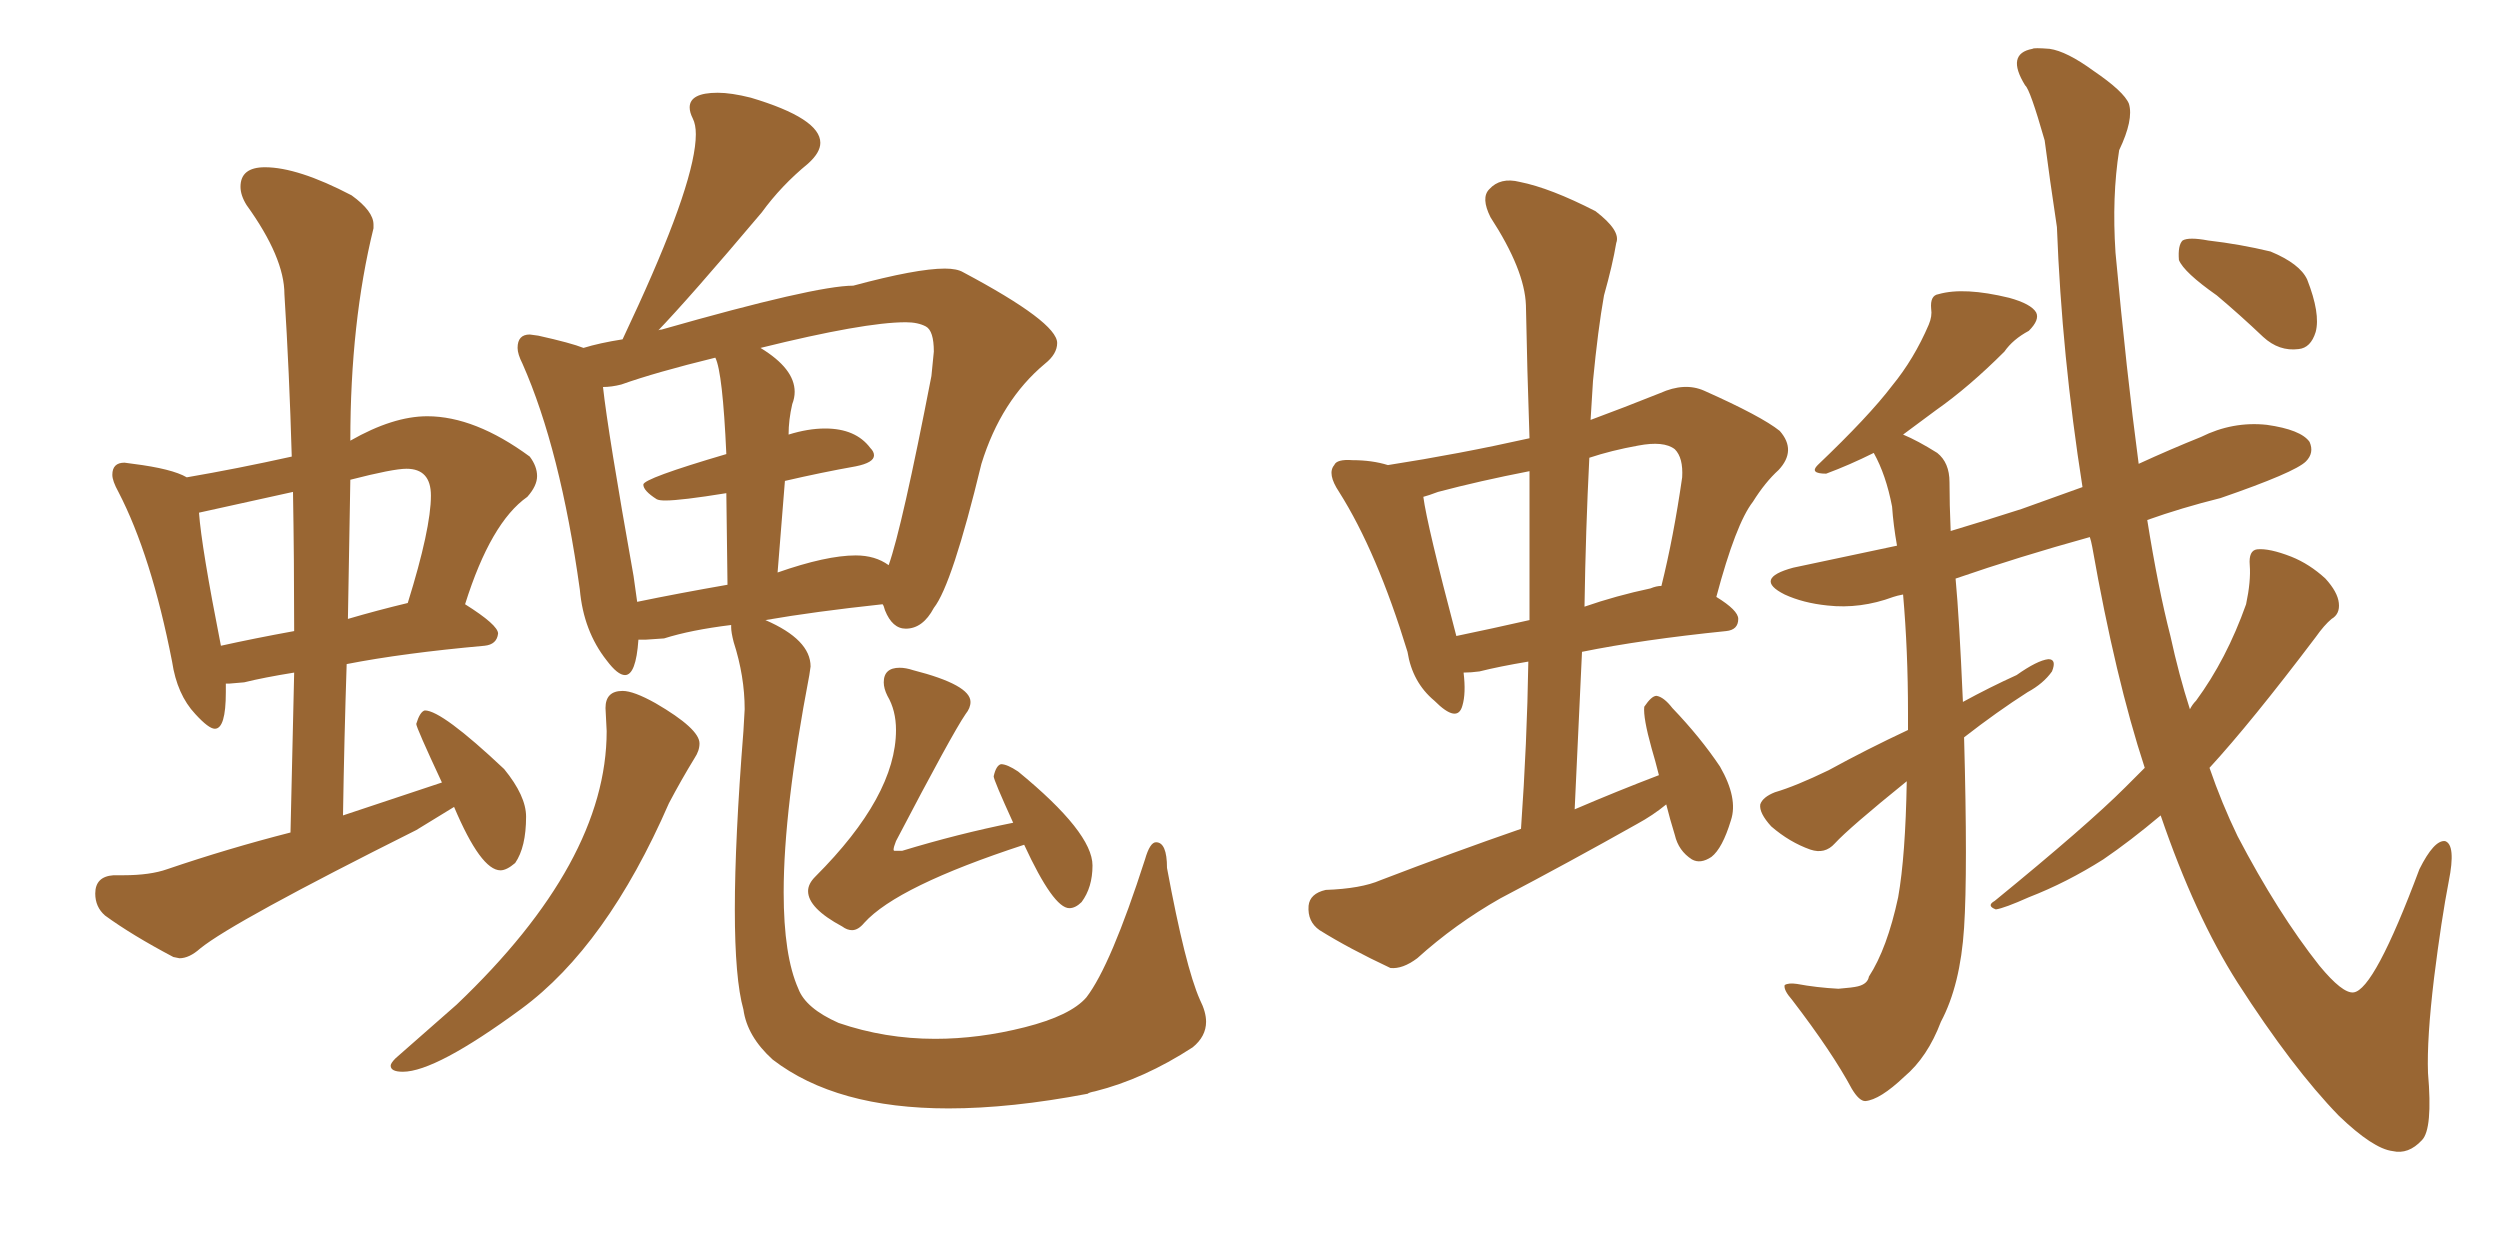 <svg xmlns="http://www.w3.org/2000/svg" xmlns:xlink="http://www.w3.org/1999/xlink" width="300" height="150"><path fill="#996633" padding="10" d="M48.34 128.61L48.34 128.61Q52.29 128.61 62.55 121.07Q72.80 113.53 80.27 96.39L80.27 96.39Q81.74 93.60 83.35 90.97L83.35 90.97Q83.94 90.09 83.94 89.21L83.94 89.21Q83.94 87.45 78.66 84.38L78.66 84.38Q76.03 82.91 74.71 82.91L74.71 82.91Q72.66 82.91 72.66 84.96L72.66 84.96L72.80 87.74Q72.80 103.42 54.79 120.56L54.79 120.56L47.46 127.00Q46.88 127.59 46.88 127.88L46.88 127.88Q46.88 128.61 48.34 128.61ZM113.82 133.01L113.82 133.01Q121.29 133.01 130.52 131.25L130.52 131.25Q130.66 131.10 131.40 130.96L131.40 130.96Q137.26 129.49 143.12 125.68L143.12 125.68Q144.73 124.37 144.73 122.61L144.73 122.61Q144.73 121.44 143.99 119.97L143.99 119.97Q142.24 116.02 140.04 104.15L140.04 104.15Q140.04 101.07 138.72 101.07L138.72 101.07Q137.99 101.07 137.40 103.13L137.40 103.13Q133.30 115.87 130.37 119.68L130.37 119.68Q128.47 121.88 122.97 123.27Q117.48 124.66 112.21 124.66L112.21 124.66Q106.20 124.66 100.63 122.75L100.63 122.75Q96.68 121.00 95.80 118.65L95.80 118.65Q94.04 114.70 94.04 107.08L94.04 107.08Q94.04 97.12 97.12 81.01L97.12 81.01L97.27 79.98Q97.27 76.76 91.85 74.41L91.85 74.41Q97.71 73.39 105.91 72.51L105.91 72.51Q106.05 72.66 106.20 73.24L106.20 73.24Q107.08 75.44 108.69 75.44L108.69 75.44Q110.74 75.44 112.06 72.95L112.06 72.95Q114.26 70.17 117.77 55.66L117.77 55.66Q120.12 48.05 125.39 43.65L125.39 43.65Q126.86 42.48 126.86 41.16L126.86 41.16Q126.86 38.67 115.58 32.67L115.58 32.67Q114.84 32.23 113.38 32.23L113.38 32.23Q110.01 32.23 102.39 34.28L102.39 34.28Q97.85 34.28 79.39 39.55L79.39 39.55Q78.96 39.55 78.81 39.84L78.81 39.84Q82.76 35.74 91.41 25.49L91.41 25.49Q93.75 22.27 96.97 19.63L96.97 19.63Q98.44 18.31 98.44 17.14L98.44 17.14Q98.44 14.21 90.09 11.72L90.09 11.72Q87.74 11.13 86.13 11.13L86.13 11.13Q82.76 11.13 82.76 12.89L82.76 12.89Q82.76 13.48 83.13 14.21Q83.50 14.94 83.50 16.11L83.50 16.11Q83.50 21.53 76.61 36.62L76.61 36.62L74.71 40.72Q71.92 41.16 70.02 41.75L70.02 41.75Q68.55 41.16 64.60 40.28L64.60 40.28L63.57 40.14Q62.11 40.14 62.11 41.75L62.11 41.75Q62.11 42.48 62.70 43.65L62.70 43.65Q67.24 53.91 69.58 70.75L69.58 70.75Q70.02 75.73 72.80 79.25L72.80 79.25Q74.12 81.01 75 81.01L75 81.01Q76.32 81.01 76.61 76.76L76.61 76.76L77.49 76.76L79.69 76.61Q82.91 75.59 87.74 75L87.74 75L87.74 75.29Q87.74 75.88 88.04 77.05L88.04 77.05Q89.36 81.15 89.36 85.11L89.36 85.11L89.21 87.74Q88.18 100.78 88.18 109.13L88.18 109.13Q88.18 117.48 89.21 121.14L89.21 121.14Q89.65 124.37 92.72 127.15L92.72 127.15Q100.34 133.01 113.82 133.01ZM93.31 68.70L93.31 68.70L94.19 57.71Q98.58 56.69 102.69 55.96L102.69 55.96Q104.88 55.52 104.88 54.64L104.88 54.64Q104.88 54.20 104.44 53.76L104.44 53.76Q102.69 51.42 99.02 51.42L99.02 51.42Q96.97 51.42 94.63 52.15L94.63 52.15Q94.63 50.39 95.07 48.49L95.07 48.49Q95.36 47.75 95.36 47.02L95.36 47.02Q95.36 44.24 91.26 41.75L91.26 41.75Q103.71 38.67 108.69 38.67L108.69 38.67Q110.16 38.67 111.11 39.18Q112.06 39.70 112.06 42.19L112.06 42.19L111.77 45.12Q108.25 63.28 106.64 67.82L106.64 67.82Q105.03 66.65 102.69 66.65L102.69 66.65Q99.17 66.65 93.31 68.70ZM76.46 72.22L76.46 72.22L76.03 69.14Q72.95 51.86 72.36 46.44L72.36 46.44Q73.39 46.44 74.56 46.14L74.56 46.14Q78.66 44.68 85.84 42.92L85.84 42.92Q86.72 44.68 87.16 54.49L87.16 54.49Q77.20 57.42 77.20 58.15L77.20 58.15Q77.20 58.89 78.81 59.91L78.81 59.91Q79.10 60.06 79.83 60.06L79.83 60.06Q81.74 60.06 87.16 59.18L87.16 59.18L87.30 70.17Q81.45 71.19 76.46 72.22ZM102.25 111.62L102.25 111.62Q102.98 111.62 103.71 110.74L103.71 110.74Q107.67 106.35 122.90 101.37L122.90 101.37Q126.42 108.98 128.32 108.98L128.32 108.98Q129.05 108.98 129.79 108.25L129.79 108.25Q131.10 106.49 131.10 103.86L131.10 103.86Q131.10 99.90 122.17 92.58L122.17 92.58Q120.85 91.70 120.12 91.70L120.12 91.70Q119.53 91.85 119.24 93.16L119.24 93.16Q119.24 93.60 121.58 98.73L121.58 98.73Q114.99 100.05 108.25 102.10L108.25 102.10L107.67 102.10Q107.52 102.10 107.37 102.10Q107.23 102.10 107.23 101.95L107.23 101.95Q107.23 101.66 107.52 100.93L107.52 100.93Q114.26 88.04 115.87 85.69L115.87 85.69Q116.46 84.96 116.46 84.23L116.46 84.23Q116.46 82.18 109.57 80.42L109.57 80.42Q108.69 80.13 107.96 80.13L107.96 80.13Q106.05 80.13 106.05 81.88L106.05 81.88Q106.05 82.62 106.49 83.50L106.49 83.50Q107.52 85.25 107.52 87.60L107.52 87.60Q107.52 95.51 97.85 105.18L97.85 105.18Q96.97 106.05 96.97 106.93L96.97 106.93Q96.97 108.98 101.07 111.18L101.07 111.18Q101.66 111.62 102.25 111.62ZM20.80 114.84L21.53 114.99Q22.71 114.99 24.02 113.82L24.02 113.82Q27.98 110.60 49.95 99.61L49.95 99.61L54.49 96.83Q57.71 104.44 60.06 104.44L60.06 104.44Q60.79 104.44 61.82 103.56L61.82 103.56Q63.13 101.66 63.13 98.00L63.13 98.00Q63.13 95.51 60.50 92.29L60.50 92.29Q53.03 85.25 50.98 85.25L50.98 85.25Q50.39 85.40 49.95 86.87L49.95 86.87Q49.95 87.30 53.03 93.90L53.03 93.90L41.16 97.85Q41.31 88.48 41.60 79.69L41.60 79.69Q48.34 78.37 58.15 77.49L58.15 77.49Q59.62 77.34 59.77 76.03L59.77 76.03Q59.77 75 55.81 72.51L55.81 72.51Q58.89 62.70 63.28 59.62L63.28 59.62Q64.45 58.30 64.45 57.13L64.45 57.13Q64.45 55.96 63.57 54.79L63.57 54.79Q56.98 49.95 51.27 49.95L51.27 49.95Q47.17 49.95 42.04 52.88L42.04 52.88Q42.04 38.67 44.82 27.39L44.82 27.39L44.82 26.95Q44.82 25.34 42.19 23.44L42.19 23.44Q35.74 20.07 31.79 20.07L31.79 20.07Q28.86 20.07 28.86 22.41L28.86 22.41Q28.86 23.44 29.59 24.61L29.59 24.61Q34.13 30.91 34.13 35.30L34.13 35.30Q34.72 44.68 35.01 54.79L35.01 54.79Q28.42 56.25 22.41 57.28L22.41 57.28Q20.65 56.25 15.97 55.66L15.97 55.66L14.94 55.52Q13.48 55.52 13.48 56.98L13.48 56.98Q13.48 57.71 14.21 59.03L14.21 59.03Q18.16 66.65 20.65 79.39L20.65 79.39Q21.24 83.35 23.44 85.69L23.44 85.69Q25.05 87.45 25.78 87.45L25.78 87.45Q27.10 87.45 27.10 83.06L27.10 83.06L27.10 82.03L27.54 82.03L29.30 81.88Q31.64 81.30 35.30 80.71L35.30 80.71L34.86 99.90Q27.39 101.81 20.07 104.30L20.07 104.30Q18.02 105.03 14.79 105.03L14.79 105.03L13.62 105.03Q11.43 105.18 11.43 107.23L11.43 107.23Q11.43 108.84 12.60 109.86L12.60 109.86Q15.82 112.21 20.80 114.84L20.80 114.84ZM26.51 77.49L26.51 77.49Q24.17 65.63 23.88 61.52L23.88 61.52L35.16 59.03Q35.30 67.09 35.30 75.73L35.30 75.73Q30.47 76.61 26.51 77.49ZM41.75 74.27L41.75 74.27L42.04 57.57Q47.17 56.25 48.78 56.25L48.78 56.25Q51.71 56.25 51.71 59.47L51.71 59.47Q51.71 63.43 48.93 72.36L48.93 72.36Q45.26 73.24 41.75 74.27ZM199.95 96.53L199.95 96.53Q198.34 97.85 196.44 98.88L196.44 98.88Q188.38 103.42 180.03 107.81L180.03 107.81Q174.61 110.89 170.07 114.99L170.07 114.99Q168.31 116.31 166.85 116.16L166.85 116.16Q161.87 113.82 158.35 111.62L158.35 111.62Q156.88 110.60 157.03 108.69L157.03 108.69Q157.18 107.23 159.08 106.79L159.08 106.79Q163.33 106.64 165.67 105.62L165.67 105.62Q174.46 102.25 182.52 99.46L182.52 99.46Q183.25 89.06 183.40 79.39L183.40 79.39Q179.88 79.98 177.54 80.57L177.54 80.57Q176.51 80.71 175.63 80.71L175.63 80.71Q175.93 83.20 175.49 84.67L175.49 84.67Q174.90 86.87 172.12 84.08L172.12 84.08Q169.48 81.88 168.90 78.22L168.90 78.22Q165.23 66.21 160.69 59.03L160.69 59.03Q159.23 56.84 160.11 55.81L160.11 55.81Q160.40 55.08 162.30 55.22L162.30 55.22Q164.65 55.22 166.55 55.81L166.55 55.81Q175.05 54.49 183.54 52.59L183.54 52.59Q183.25 44.24 183.11 36.62L183.11 36.62Q182.96 32.37 178.86 26.07L178.86 26.07Q177.69 23.73 178.71 22.71L178.71 22.71Q180.03 21.24 182.37 21.83L182.37 21.83Q186.04 22.56 191.46 25.34L191.46 25.34Q194.53 27.69 193.95 29.15L193.95 29.15Q193.51 31.79 192.48 35.45L192.48 35.45Q191.75 39.55 191.16 45.70L191.16 45.70Q191.02 48.05 190.87 50.39L190.87 50.39Q194.82 48.93 199.22 47.17L199.22 47.17Q202.15 45.85 204.49 46.88L204.49 46.88Q211.38 49.95 213.57 51.71L213.57 51.71Q215.63 54.05 213.43 56.40L213.43 56.40Q211.82 57.86 210.35 60.21L210.35 60.21Q208.30 62.84 205.96 71.63L205.96 71.63Q208.59 73.24 208.59 74.27L208.59 74.27Q208.59 75.59 207.13 75.73L207.13 75.73Q197.02 76.76 189.84 78.22L189.84 78.22Q189.40 87.45 188.96 97.12L188.96 97.12Q194.09 94.92 199.07 93.02L199.07 93.02Q198.63 91.26 198.19 89.79L198.19 89.79Q197.17 86.13 197.31 84.81L197.31 84.81Q198.19 83.50 198.78 83.50L198.78 83.50Q199.66 83.64 200.68 84.96L200.68 84.96Q204.05 88.48 206.40 91.99L206.40 91.99Q208.59 95.80 207.71 98.44L207.71 98.44Q206.69 101.81 205.37 102.83L205.37 102.83Q204.05 103.71 203.03 103.13L203.03 103.13Q201.42 102.10 200.98 100.20L200.98 100.20Q200.39 98.29 199.95 96.53ZM183.54 74.41L183.54 74.41Q183.54 65.04 183.54 56.54L183.54 56.54Q177.54 57.71 172.56 59.03L172.56 59.03Q171.39 59.47 170.80 59.62L170.80 59.62Q171.24 62.99 174.76 76.32L174.76 76.32Q179.00 75.44 183.54 74.41ZM190.72 54.93L190.72 54.93Q190.28 63.57 190.14 72.80L190.14 72.80Q193.95 71.48 198.05 70.61L198.05 70.61Q198.78 70.31 199.37 70.31L199.37 70.31Q200.83 64.45 201.86 57.28L201.86 57.28Q202.00 54.93 200.98 53.91L200.98 53.91Q199.66 52.88 196.58 53.47L196.58 53.47Q193.36 54.05 190.72 54.93ZM257.37 92.14L257.37 92.14Q253.86 81.45 251.07 65.63L251.07 65.63Q250.93 64.89 250.78 64.45L250.78 64.45Q242.29 66.80 234.67 69.43L234.67 69.43Q235.11 74.12 235.55 84.23L235.55 84.23Q238.77 82.47 241.99 81.01L241.99 81.01Q244.48 79.25 245.80 79.10L245.80 79.10Q246.83 79.10 246.24 80.57L246.24 80.57Q245.21 82.03 243.31 83.06L243.31 83.06Q239.65 85.40 235.69 88.48L235.69 88.48Q236.13 104.59 235.69 111.33L235.69 111.33Q235.25 118.21 232.91 122.61L232.91 122.61Q231.30 126.86 228.52 129.20L228.52 129.20Q225.59 131.98 223.83 132.13L223.83 132.13Q223.10 132.13 222.22 130.66L222.22 130.66Q219.87 126.27 215.04 119.97L215.04 119.97Q214.01 118.80 214.16 118.21L214.16 118.21Q214.60 117.92 215.63 118.07L215.63 118.07Q217.97 118.51 220.61 118.65L220.61 118.65Q222.36 118.51 222.95 118.36L222.95 118.36Q224.12 118.07 224.27 117.19L224.27 117.19Q226.46 113.82 227.78 107.67L227.78 107.67Q228.66 102.69 228.81 93.75L228.81 93.75Q221.92 99.32 220.17 101.22L220.17 101.22Q218.99 102.54 217.24 101.95L217.24 101.95Q214.75 101.07 212.55 99.17L212.55 99.17Q211.08 97.56 211.23 96.53L211.23 96.53Q211.52 95.65 212.99 95.07L212.99 95.07Q215.48 94.34 219.43 92.43L219.43 92.43Q223.97 89.94 228.96 87.60L228.96 87.60Q228.96 86.57 228.96 85.55L228.96 85.55Q228.96 78.08 228.37 71.34L228.37 71.34Q227.64 71.48 227.20 71.63L227.20 71.63Q223.24 73.10 219.29 72.66L219.29 72.66Q216.36 72.36 214.16 71.34L214.16 71.34Q210.35 69.43 215.19 68.12L215.19 68.12Q221.34 66.80 227.64 65.48L227.64 65.48Q227.20 62.99 227.05 60.79L227.05 60.79Q226.32 56.98 224.85 54.35L224.85 54.35Q221.92 55.81 219.14 56.84L219.14 56.84Q217.09 56.84 218.12 55.81L218.12 55.81Q224.27 49.95 227.05 46.29L227.05 46.29Q229.69 43.07 231.45 38.96L231.45 38.96Q231.88 37.94 231.74 37.06L231.74 37.06Q231.59 35.45 232.62 35.30L232.62 35.30Q235.69 34.42 241.11 35.74L241.11 35.74Q243.75 36.47 244.34 37.50L244.34 37.50Q244.78 38.38 243.46 39.70L243.46 39.70Q241.55 40.72 240.53 42.19L240.53 42.19Q236.28 46.44 232.32 49.22L232.32 49.22Q230.13 50.83 228.37 52.15L228.37 52.15Q230.13 52.88 232.47 54.35L232.47 54.35Q233.94 55.52 233.94 57.86L233.94 57.86Q233.94 60.50 234.08 63.72L234.08 63.72Q238.48 62.40 242.58 61.08L242.58 61.08Q246.24 59.77 249.90 58.45L249.90 58.45Q247.41 42.63 246.83 27.25L246.83 27.25Q245.95 21.39 245.36 16.85L245.36 16.85Q243.60 10.69 243.02 10.25L243.02 10.25Q240.67 6.45 243.90 5.86L243.90 5.86Q244.04 5.71 245.95 5.86L245.95 5.86Q248.00 6.15 251.22 8.50L251.22 8.50Q254.88 10.99 255.47 12.45L255.47 12.45Q256.05 14.36 254.30 18.02L254.30 18.02Q253.42 23.58 253.86 30.32L253.86 30.32Q255.18 44.68 256.64 55.66L256.64 55.66Q260.45 53.91 264.11 52.44L264.11 52.44Q267.92 50.54 272.02 50.98L272.02 50.98Q276.12 51.56 277.15 53.03L277.15 53.03Q277.73 54.35 276.71 55.37L276.71 55.37Q275.39 56.69 266.46 59.77L266.46 59.77Q261.77 60.94 257.67 62.40L257.67 62.40Q258.98 70.61 260.45 76.32L260.45 76.32Q261.47 81.01 262.79 85.11L262.79 85.11Q263.09 84.52 263.53 84.08L263.53 84.08Q267.19 79.10 269.53 72.51L269.53 72.51Q270.12 69.73 269.97 67.82L269.97 67.82Q269.82 66.06 270.85 65.92L270.85 65.92Q272.31 65.77 274.95 66.80L274.95 66.80Q277.15 67.68 279.05 69.43L279.05 69.43Q280.52 71.04 280.66 72.36L280.66 72.36Q280.81 73.68 279.79 74.27L279.79 74.27Q278.91 75 277.88 76.46L277.88 76.46Q270.12 86.72 265.14 92.14L265.14 92.14Q266.60 96.39 268.51 100.34L268.51 100.34Q273.34 109.57 278.32 115.87L278.32 115.87Q281.10 119.24 282.42 119.09L282.42 119.09Q284.91 118.80 290.33 104.30L290.33 104.30Q292.09 100.78 293.41 100.93L293.41 100.93Q294.73 101.37 293.85 105.76L293.85 105.76Q292.97 110.30 292.09 117.33L292.09 117.33Q291.21 124.66 291.36 128.76L291.36 128.76Q291.94 135.50 290.63 136.82L290.63 136.82Q289.01 138.57 287.11 138.13L287.11 138.13Q284.77 137.84 280.66 133.89L280.66 133.89Q275.10 128.17 268.51 117.92L268.51 117.92Q263.38 109.86 259.28 97.85L259.28 97.85Q255.62 100.93 252.39 103.13L252.39 103.13Q248.00 105.91 243.46 107.67L243.46 107.67Q240.53 108.98 239.50 109.13L239.50 109.13Q238.33 108.69 239.36 108.11L239.36 108.11Q250.49 99.02 255.03 94.48L255.03 94.48Q256.35 93.16 257.37 92.14ZM266.02 35.45L266.02 35.45L266.02 35.45Q262.06 32.67 261.47 31.20L261.47 31.20Q261.33 29.44 261.91 28.86L261.91 28.86Q262.65 28.42 264.99 28.86L264.99 28.86Q268.80 29.30 272.46 30.18L272.46 30.18Q275.98 31.64 276.86 33.54L276.86 33.54Q278.47 37.65 277.88 39.84L277.88 39.84Q277.29 41.75 275.83 41.89L275.83 41.89Q273.49 42.19 271.58 40.43L271.58 40.43Q268.80 37.79 266.02 35.45Z"/></svg>